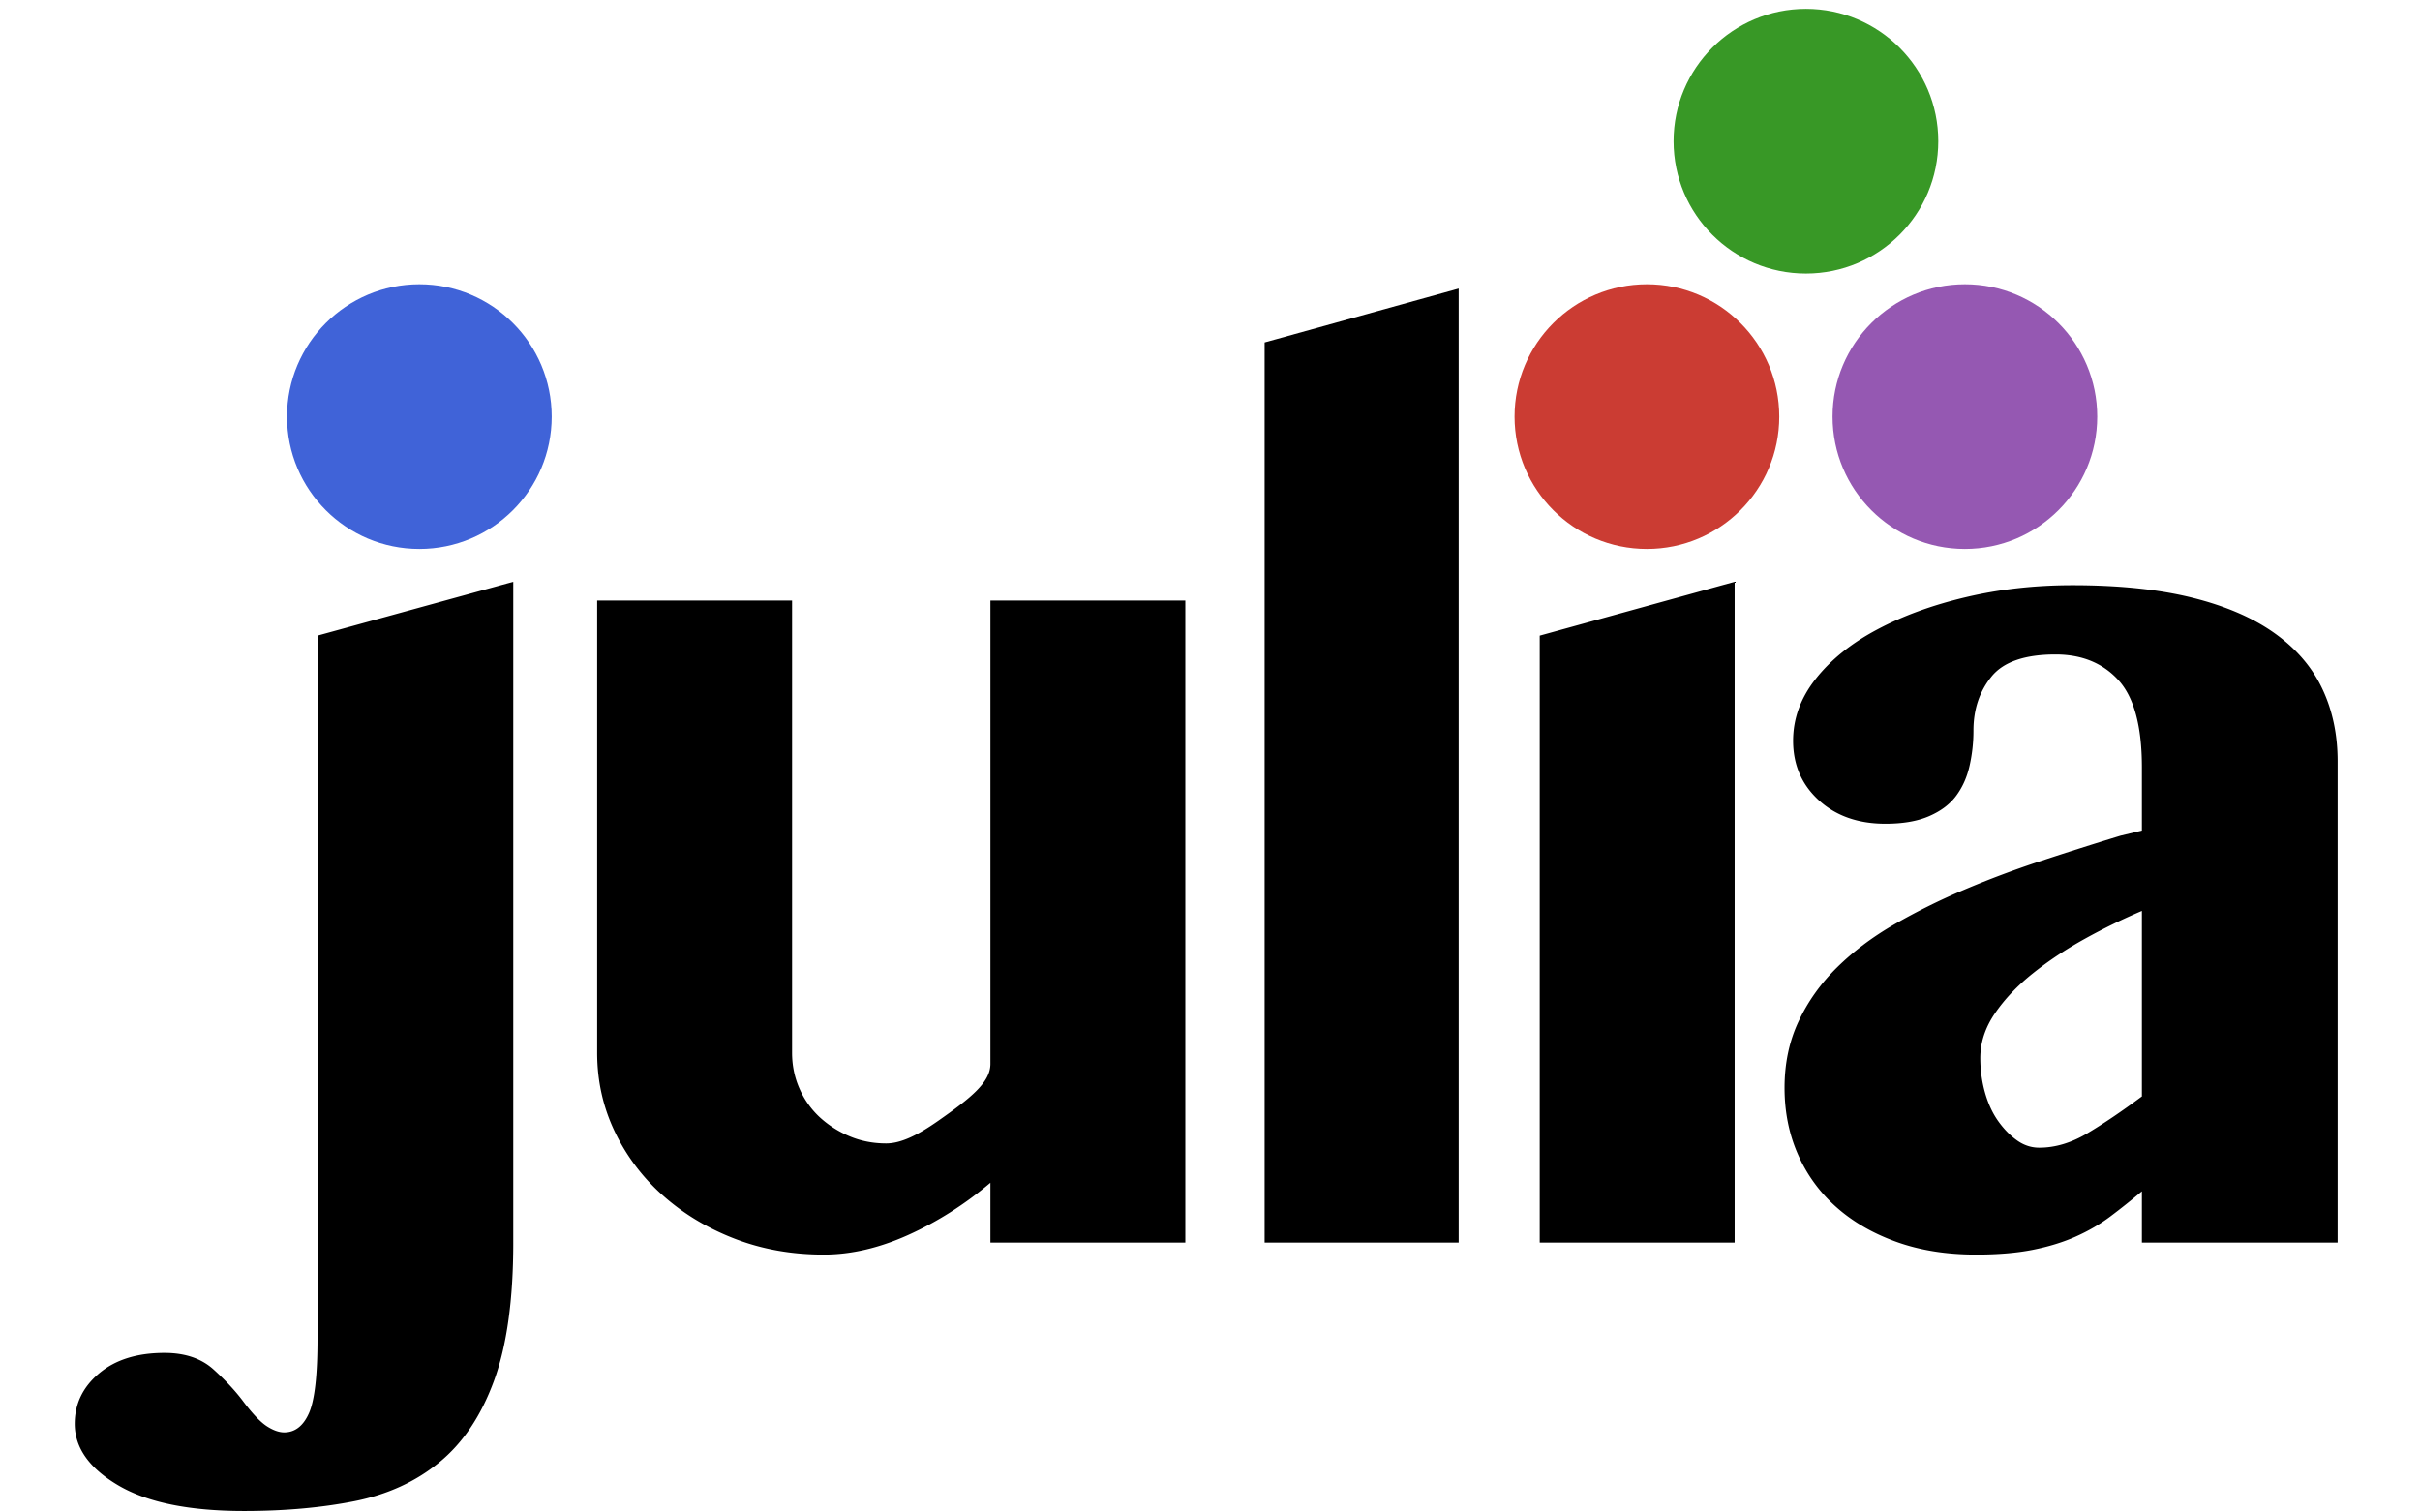 <svg xmlns="http://www.w3.org/2000/svg" width="320pt" height="200pt" viewBox="0 0 320 200"><g id="surface61"><path style="stroke:none;fill-rule:nonzero;fill:#000;fill-opacity:1" d="M67.871 164.313c0 7.535-.848 13.62-2.543 18.253-1.695 4.637-4.105 8.235-7.234 10.797-3.125 2.563-6.875 4.278-11.246 5.145-4.371.863-9.235 1.297-14.582 1.297-7.239 0-12.778-1.13-16.618-3.39-3.843-2.263-5.765-4.974-5.765-8.142 0-2.636 1.07-4.859 3.219-6.668 2.148-1.808 5.03-2.71 8.648-2.71 2.715 0 4.883.734 6.5 2.203 1.621 1.468 2.96 2.922 4.016 4.351 1.203 1.582 2.222 2.637 3.05 3.164.829.528 1.582.793 2.262.793 1.43 0 2.524-.847 3.277-2.543.754-1.695 1.13-4.992 1.13-9.89V84.05L67.87 76.93v87.382m36.867-84.898v59.8c0 1.661.32 3.224.961 4.692a11.315 11.315 0 0 0 2.656 3.79 13.483 13.483 0 0 0 3.957 2.542c1.508.64 3.13.961 4.864.961 1.957 0 4.183-1.097 6.894-2.996 4.293-3.008 6.895-5.074 6.895-7.52V79.415h25.773v84.898h-25.773v-7.914c-3.39 2.864-7.008 5.16-10.852 6.895-3.843 1.734-7.574 2.602-11.191 2.602-4.219 0-8.14-.7-11.758-2.094-3.617-1.395-6.781-3.297-9.492-5.707a26.488 26.488 0 0 1-6.39-8.48c-1.544-3.239-2.317-6.708-2.317-10.4v-59.8h25.773m88.145 84.898h-25.66V45.278l25.66-7.12v126.156m10.719-80.262 25.773-7.121v87.382h-25.773V84.052m79.625 36.398a81.577 81.577 0 0 0-7.52 3.676c-2.523 1.395-4.824 2.922-6.894 4.578-2.075 1.656-3.75 3.43-5.032 5.313-1.281 1.882-1.922 3.843-1.922 5.879 0 1.582.207 3.109.621 4.578.415 1.468 1 2.73 1.754 3.785.754 1.054 1.582 1.902 2.489 2.543.902.64 1.882.96 2.937.96 2.11 0 4.238-.64 6.387-1.921 2.148-1.281 4.539-2.899 7.18-4.86v-24.53m25.882 43.862h-25.882v-6.785a94.5 94.5 0 0 1-4.184 3.336c-1.356 1.016-2.883 1.903-4.578 2.657-1.695.753-3.598 1.335-5.711 1.753-2.11.415-4.598.622-7.457.622-3.922 0-7.445-.567-10.57-1.696-3.13-1.133-5.786-2.676-7.97-4.637a19.919 19.919 0 0 1-5.03-6.953c-1.168-2.672-1.754-5.593-1.754-8.757 0-3.243.62-6.18 1.867-8.82 1.242-2.637 2.937-5.009 5.086-7.122 2.148-2.11 4.652-3.992 7.515-5.652a84.353 84.353 0 0 1 9.215-4.578 130.345 130.345 0 0 1 10.23-3.84 474.028 474.028 0 0 1 10.512-3.336l2.829-.68v-8.363c0-5.426-1.04-9.27-3.11-11.531-2.074-2.262-4.844-3.39-8.308-3.39-4.07 0-6.899.98-8.48 2.937-1.583 1.96-2.376 4.332-2.376 7.12a21.03 21.03 0 0 1-.508 4.637c-.336 1.508-.922 2.825-1.75 3.957-.828 1.13-2.015 2.036-3.562 2.711-1.543.68-3.485 1.02-5.82 1.02-3.618 0-6.555-1.04-8.817-3.11-2.262-2.074-3.39-4.69-3.39-7.859 0-2.937.996-5.668 2.992-8.191 2-2.528 4.691-4.696 8.086-6.5 3.39-1.813 7.308-3.242 11.754-4.297 4.445-1.055 9.156-1.582 14.128-1.582 6.106 0 11.364.547 15.774 1.637 4.406 1.093 8.043 2.656 10.906 4.69 2.863 2.036 4.973 4.485 6.328 7.349 1.36 2.863 2.035 6.07 2.035 9.609v63.644"/><path style="stroke:none;fill-rule:nonzero;fill:#cb3c33;fill-opacity:1" d="M235.273 55.09c0 9.668-7.835 17.5-17.5 17.5-9.668 0-17.5-7.832-17.5-17.5 0-9.664 7.832-17.5 17.5-17.5 9.665 0 17.5 7.836 17.5 17.5"/><path style="stroke:none;fill-rule:nonzero;fill:#4063d8;fill-opacity:1" d="M72.953 55.09c0 9.668-7.836 17.5-17.5 17.5s-17.5-7.832-17.5-17.5c0-9.664 7.836-17.5 17.5-17.5s17.5 7.836 17.5 17.5"/><path style="stroke:none;fill-rule:nonzero;fill:#9558b2;fill-opacity:1" d="M277.32 55.09c0 9.668-7.836 17.5-17.5 17.5s-17.5-7.832-17.5-17.5c0-9.664 7.836-17.5 17.5-17.5s17.5 7.836 17.5 17.5"/><path style="stroke:none;fill-rule:nonzero;fill:#389826;fill-opacity:1" d="M256.3 18.672c0 9.664-7.835 17.5-17.5 17.5-9.667 0-17.5-7.836-17.5-17.5s7.833-17.5 17.5-17.5c9.665 0 17.5 7.836 17.5 17.5"/></g></svg>